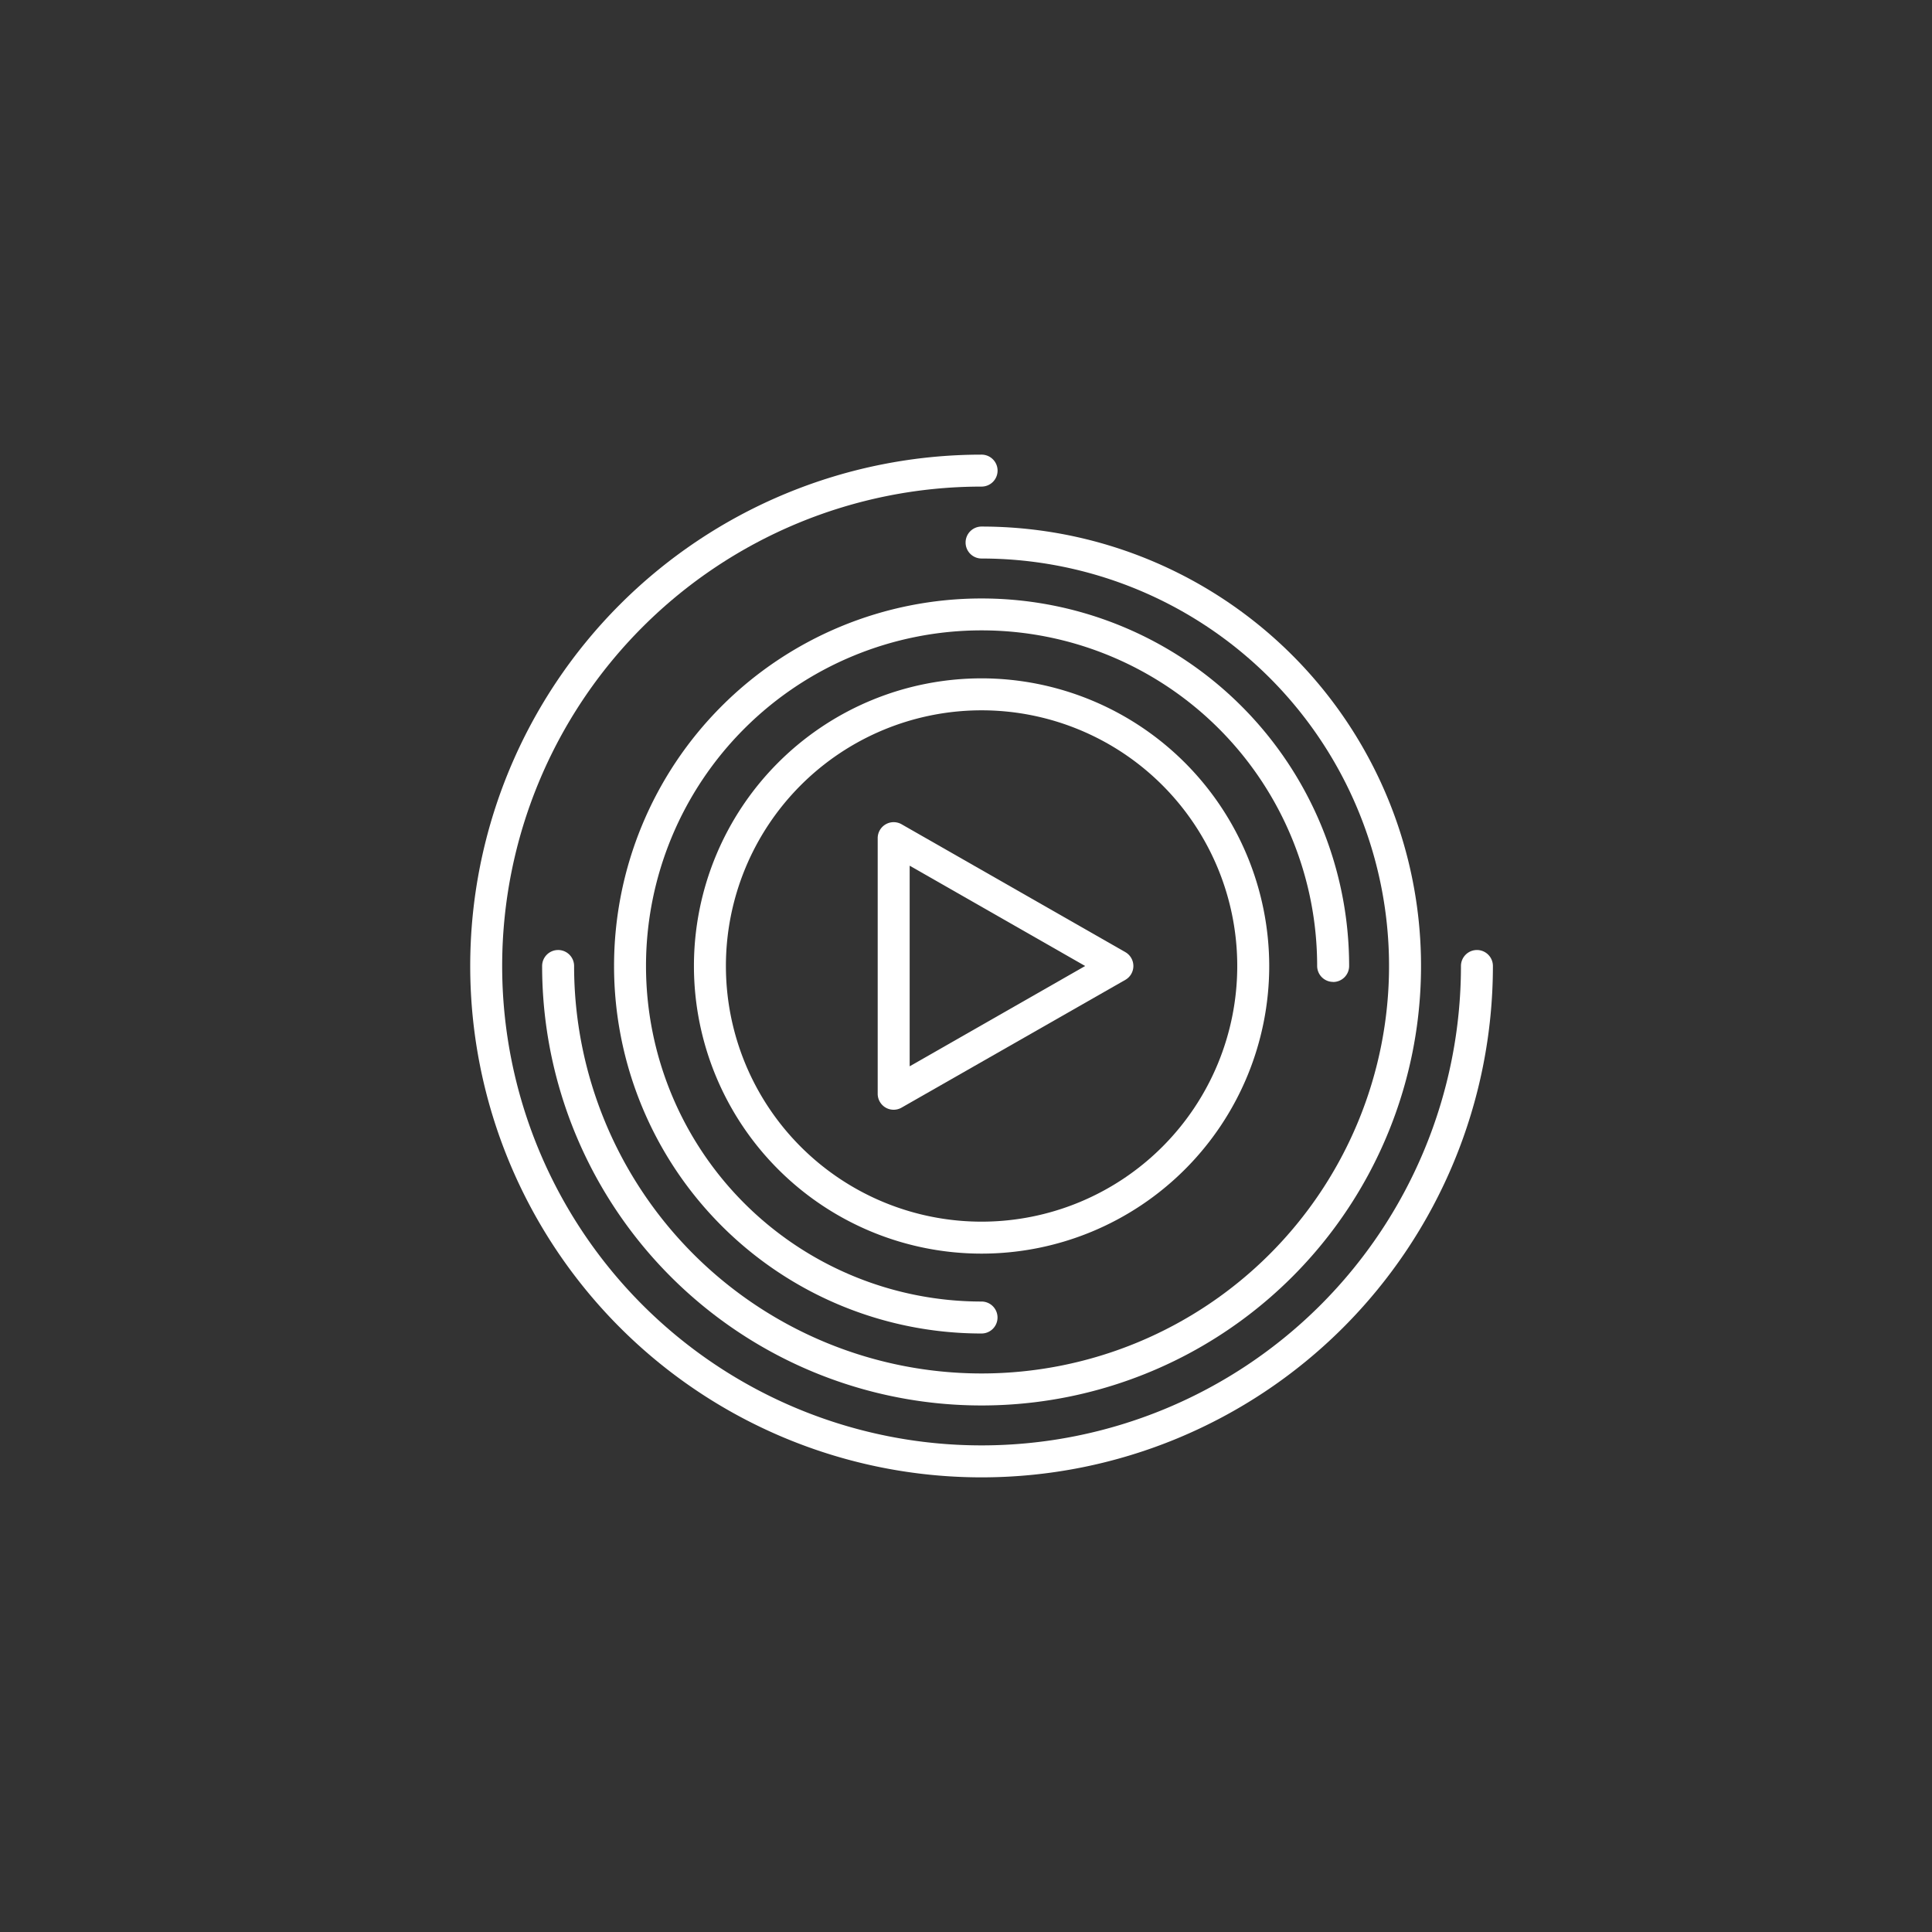 <?xml version="1.0" encoding="UTF-8"?> <svg xmlns="http://www.w3.org/2000/svg" xmlns:xlink="http://www.w3.org/1999/xlink" width="165.558" height="165.558" viewBox="0 0 165.558 165.558"><rect x="0" y="0" width="165.558" height="165.558" fill="#333333" stroke="none"/><defs><clipPath id="clip-path"><path id="Path_2905" data-name="Path 2905" d="M0,40.834H165.558V-124.724H0Z" transform="translate(0 124.724)" fill="none"></path></clipPath></defs><g id="Group_239" data-name="Group 239" clip-path="url(#clip-path)"><g id="Group_234" data-name="Group 234" transform="translate(52.62 51.284)"><path id="Path_2900" data-name="Path 2900" d="M15.2,8.106a1.37,1.37,0,0,0,1.37-1.37A31.49,31.49,0,0,0,7.342-15.533a31.49,31.49,0,0,0-22.268-9.225A31.49,31.49,0,0,0-37.2-15.533,31.49,31.49,0,0,0-46.421,6.736,31.49,31.49,0,0,0-37.2,29.005a31.491,31.491,0,0,0,22.27,9.224,1.368,1.368,0,0,0,1.369-1.369,1.37,1.37,0,0,0-1.369-1.37A28.756,28.756,0,0,1-35.26,27.069,28.75,28.75,0,0,1-43.683,6.736,28.75,28.75,0,0,1-35.26-13.6a28.757,28.757,0,0,1,20.334-8.424A28.756,28.756,0,0,1,5.407-13.6,28.75,28.75,0,0,1,13.829,6.736,1.37,1.37,0,0,0,15.2,8.1Z" transform="translate(46.421 24.758)" fill="#fff"></path></g><g id="Group_235" data-name="Group 235" transform="translate(46.456 45.122)"><path id="Path_2901" data-name="Path 2901" d="M.338,8.95a1.37,1.37,0,0,0-1.37,1.37A37.658,37.658,0,1,0,36.625-27.337a1.368,1.368,0,0,0-1.369,1.369,1.37,1.37,0,0,0,1.369,1.37A34.917,34.917,0,1,1,1.708,10.319,1.37,1.37,0,0,0,.339,8.949Z" transform="translate(1.032 27.337)" fill="#fff"></path></g><g id="Group_236" data-name="Group 236" transform="translate(40.294 38.959)"><path id="Path_2902" data-name="Path 2902" d="M21.278,10.47a1.37,1.37,0,0,0-1.37,1.37A41.083,41.083,0,0,1,7.876,40.889,41.086,41.086,0,0,1-21.172,52.92,41.086,41.086,0,0,1-50.221,40.889,41.088,41.088,0,0,1-62.253,11.84,41.086,41.086,0,0,1-50.221-17.209,41.082,41.082,0,0,1-21.172-29.242,1.369,1.369,0,0,0-19.8-30.61a1.37,1.37,0,0,0-1.37-1.37A43.817,43.817,0,0,0-52.156-19.145,43.817,43.817,0,0,0-64.991,11.839,43.821,43.821,0,0,0-52.156,42.824,43.815,43.815,0,0,0-21.172,55.659,43.821,43.821,0,0,0,9.813,42.824,43.819,43.819,0,0,0,22.646,11.839a1.368,1.368,0,0,0-1.369-1.369" transform="translate(64.991 31.98)" fill="#fff"></path></g><g id="Group_237" data-name="Group 237" transform="translate(59.466 58.129)"><path id="Path_2903" data-name="Path 2903" d="M6.079,11.483A21.911,21.911,0,0,1-9.413,5.067a21.908,21.908,0,0,1-6.417-15.492A21.908,21.908,0,0,1-9.413-25.919,21.911,21.911,0,0,1,6.079-32.335a21.911,21.911,0,0,1,15.492,6.417,21.908,21.908,0,0,1,6.417,15.493A21.908,21.908,0,0,1,21.571,5.067,21.911,21.911,0,0,1,6.079,11.483m0-46.557a24.647,24.647,0,0,0-17.429,7.218,24.654,24.654,0,0,0-7.22,17.43A24.653,24.653,0,0,0-11.349,7,24.647,24.647,0,0,0,6.079,14.222,24.647,24.647,0,0,0,23.508,7a24.653,24.653,0,0,0,7.22-17.429A24.682,24.682,0,0,0,23.5-27.847,24.682,24.682,0,0,0,6.078-35.075Z" transform="translate(18.569 35.075)" fill="#fff"></path></g><g id="Group_238" data-name="Group 238" transform="translate(75.212 70.454)"><path id="Path_2904" data-name="Path 2904" d="M.676,5.16V-12.03L15.716-3.435Zm18.48-9.784L-.015-15.58a1.37,1.37,0,0,0-1.367.005,1.369,1.369,0,0,0-.682,1.184V7.518A1.372,1.372,0,0,0-1.382,8.7a1.37,1.37,0,0,0,1.367,0L19.156-2.247a1.369,1.369,0,0,0,.69-1.188,1.371,1.371,0,0,0-.69-1.189" transform="translate(2.064 15.76)" fill="#fff"></path></g></g></svg> 
